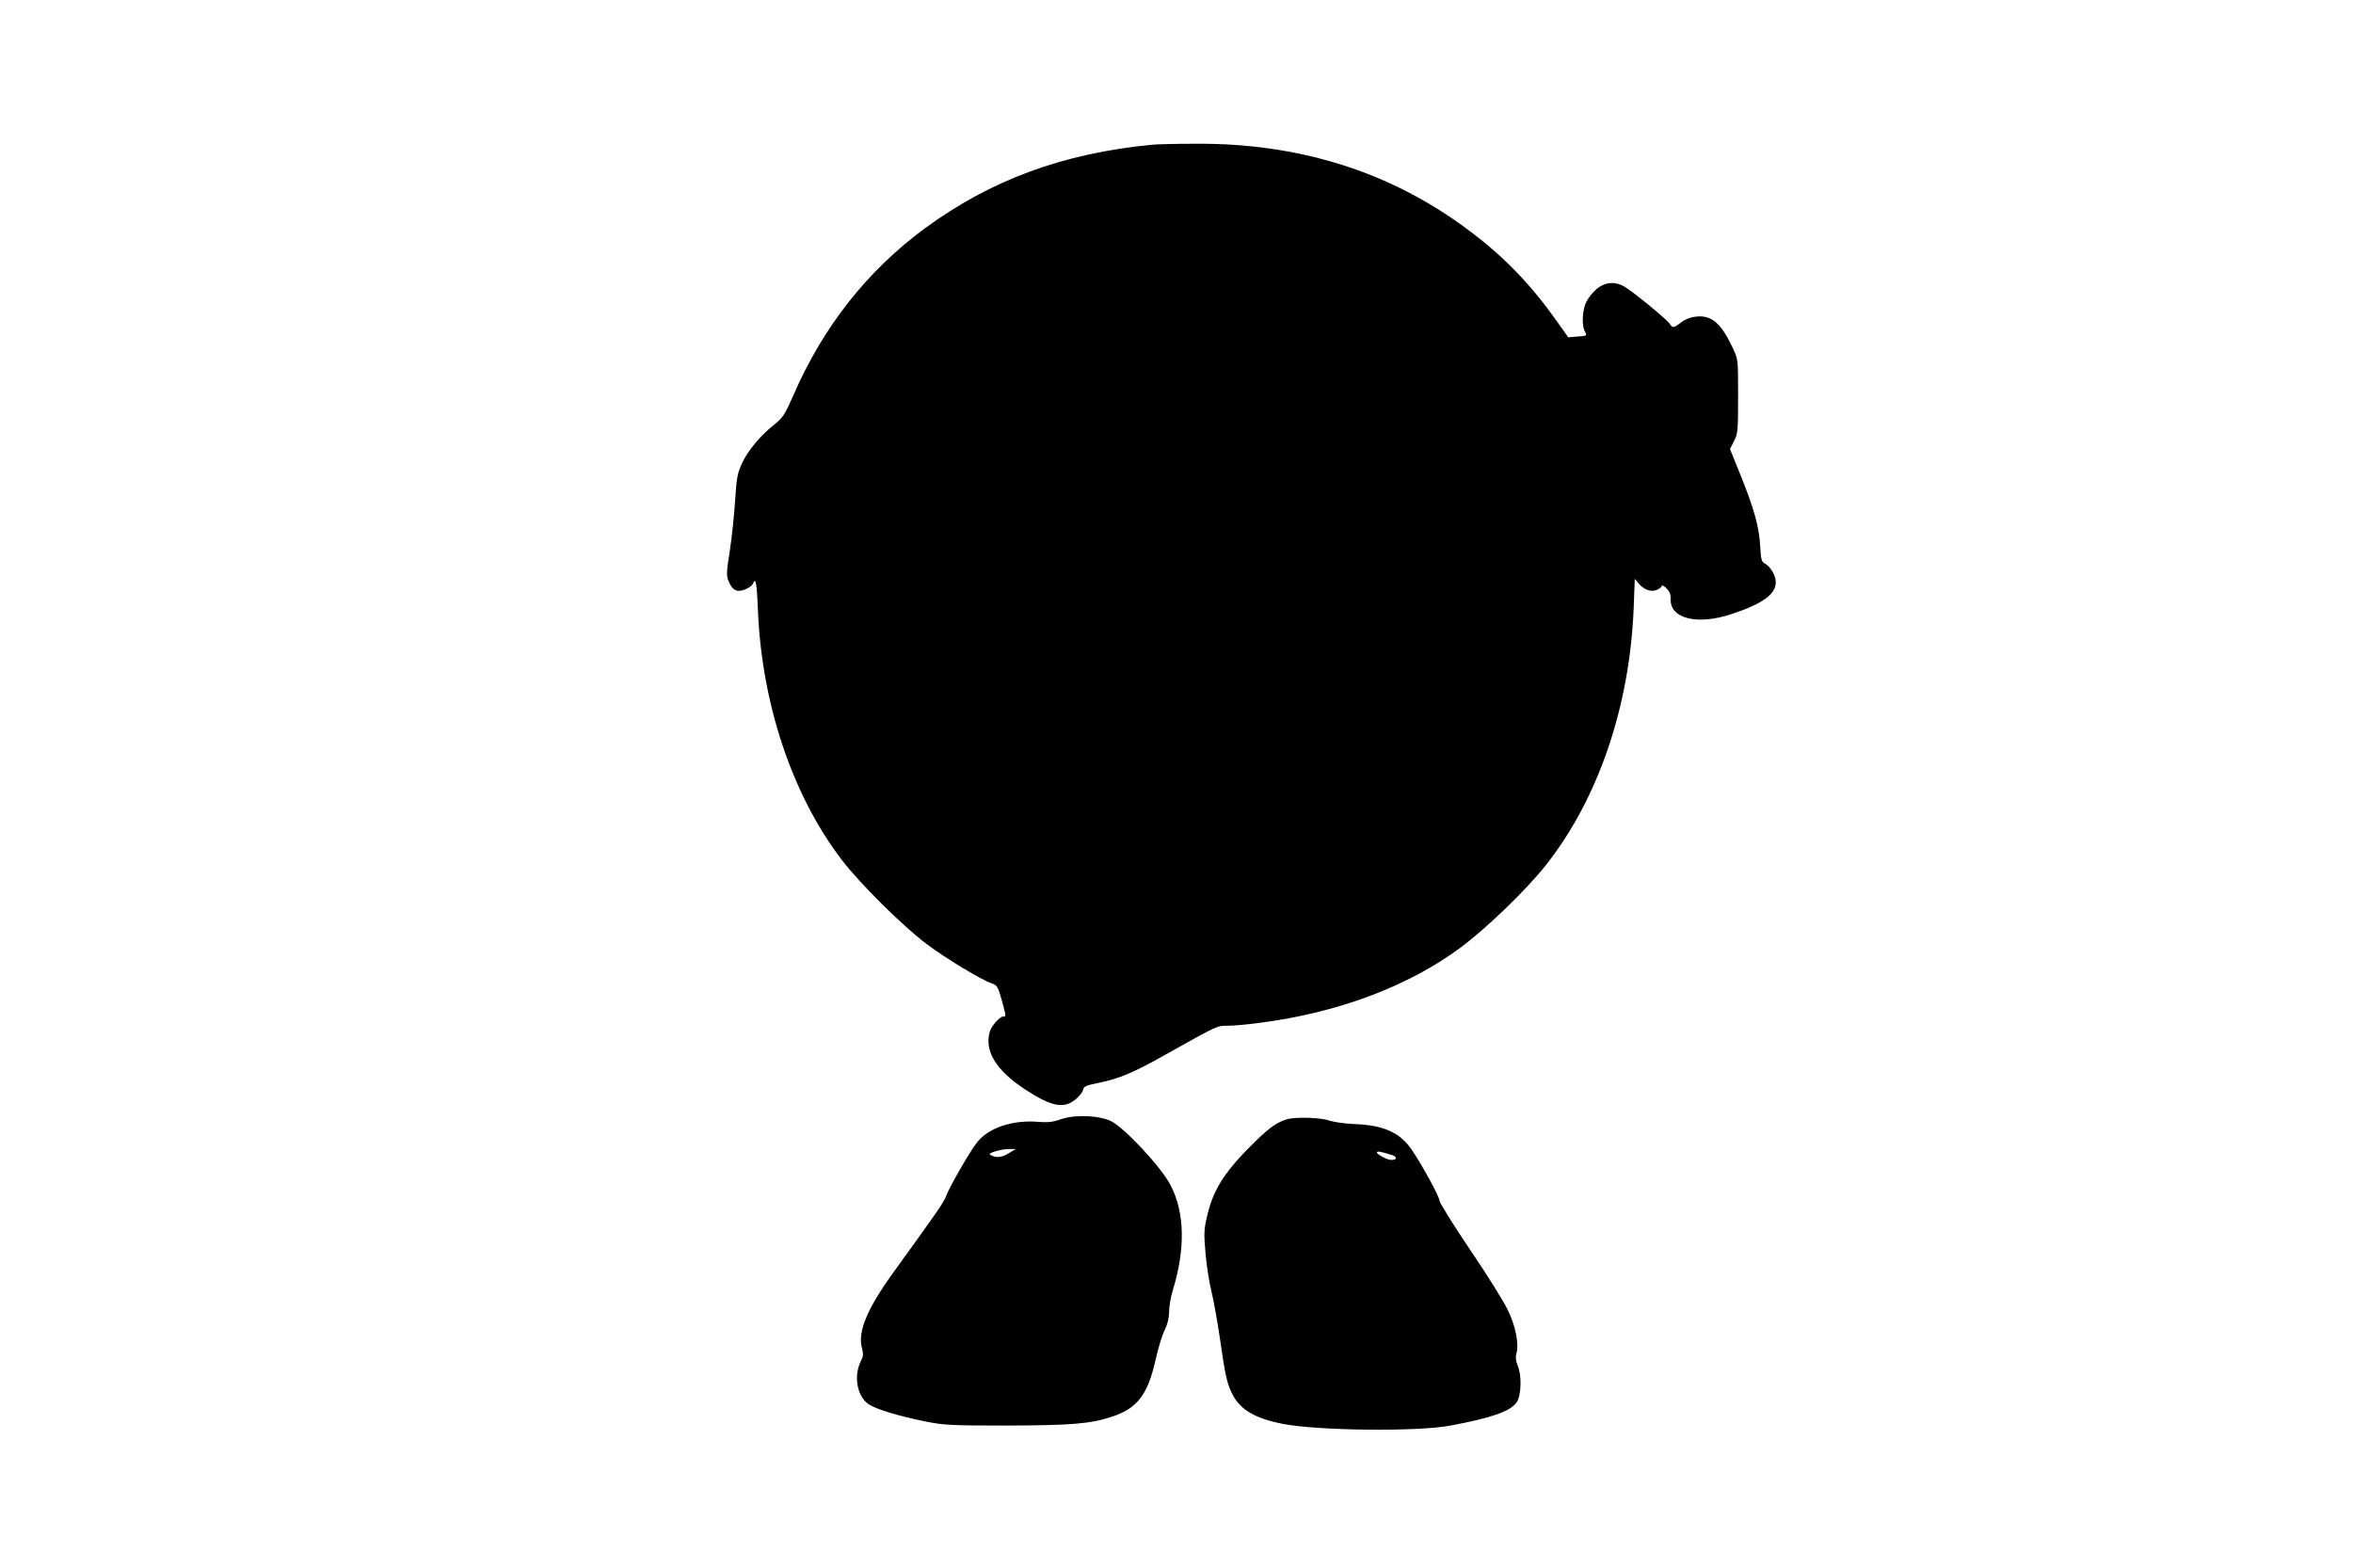 <?xml version="1.0" standalone="no"?>
<!DOCTYPE svg PUBLIC "-//W3C//DTD SVG 20010904//EN"
 "http://www.w3.org/TR/2001/REC-SVG-20010904/DTD/svg10.dtd">
<svg version="1.0" xmlns="http://www.w3.org/2000/svg"
 width="1280pt" height="853pt" viewBox="0 0 1280 853"
 preserveAspectRatio="xMidYMid meet">
<g transform="translate(0,853) scale(0.1,-0.1)"
fill="#000000" stroke="none">
<path d="M6270 7743 c-489 -47 -880 -192 -1240 -456 -312 -230 -552 -534 -714
-907 -46 -105 -58 -123 -102 -158 -76 -60 -144 -141 -176 -209 -26 -56 -31
-79 -39 -205 -5 -79 -18 -202 -29 -275 -19 -118 -19 -135 -6 -166 20 -49 46
-61 91 -43 19 8 38 22 41 31 15 38 21 4 27 -142 20 -511 188 -1012 458 -1363
96 -126 329 -357 459 -455 104 -78 298 -196 356 -215 28 -10 33 -18 53 -89 25
-92 25 -91 8 -91 -18 0 -63 -50 -72 -80 -32 -105 31 -210 189 -315 145 -95
213 -109 278 -55 20 17 38 40 40 52 3 18 16 24 88 38 107 22 189 56 357 151
293 164 282 159 343 159 31 0 109 7 175 16 424 55 807 199 1090 409 144 107
361 317 467 452 283 360 453 859 475 1395 l6 159 21 -25 c29 -35 69 -49 101
-34 14 6 25 16 25 21 0 6 11 0 24 -12 18 -17 25 -33 24 -63 -1 -105 148 -140
333 -78 168 56 239 107 239 173 0 36 -29 85 -60 102 -18 9 -21 23 -25 96 -5
102 -35 208 -109 390 l-55 136 22 44 c21 41 22 57 22 244 0 198 0 201 -28 260
-63 135 -115 181 -197 173 -32 -3 -61 -14 -84 -31 -41 -32 -48 -33 -63 -8 -13
21 -195 171 -245 201 -50 30 -106 27 -151 -11 -21 -17 -46 -48 -57 -70 -22
-42 -27 -128 -9 -161 13 -25 13 -25 -43 -29 l-47 -4 -68 96 c-142 199 -288
349 -481 492 -423 315 -920 470 -1485 465 -106 0 -208 -3 -227 -5z"/>
<path d="M5770 2441 c-42 -15 -70 -18 -121 -14 -138 12 -269 -31 -332 -109
-39 -48 -153 -246 -171 -296 -10 -31 -57 -97 -281 -407 -147 -202 -201 -330
-176 -419 8 -30 7 -45 -4 -66 -43 -83 -24 -195 40 -239 41 -27 157 -63 310
-94 101 -20 137 -22 440 -22 350 1 457 9 573 48 137 44 195 119 237 305 14 64
37 140 51 167 16 33 24 68 24 102 0 28 9 79 20 114 69 227 65 423 -12 571 -50
98 -251 313 -324 349 -66 32 -199 37 -274 10z m-285 -186 c-37 -23 -68 -25
-99 -7 -15 9 55 30 99 31 l40 0 -40 -24z"/>
<path d="M7000 2441 c-52 -16 -91 -43 -164 -113 -169 -165 -232 -260 -267
-403 -20 -84 -21 -99 -11 -215 6 -69 21 -161 32 -205 11 -44 32 -159 46 -255
30 -211 40 -252 71 -310 43 -81 124 -127 271 -156 191 -37 728 -43 907 -10
228 42 331 78 365 127 26 36 29 147 6 200 -10 25 -13 46 -7 65 15 52 -4 150
-47 238 -22 46 -114 194 -206 329 -91 135 -166 256 -166 267 0 21 -95 194
-152 278 -63 91 -152 131 -308 137 -52 2 -115 11 -139 19 -46 17 -185 21 -231
7z m568 -193 c34 -10 35 -28 0 -28 -21 0 -78 30 -78 41 0 8 24 4 78 -13z"/>
</g>
</svg>
